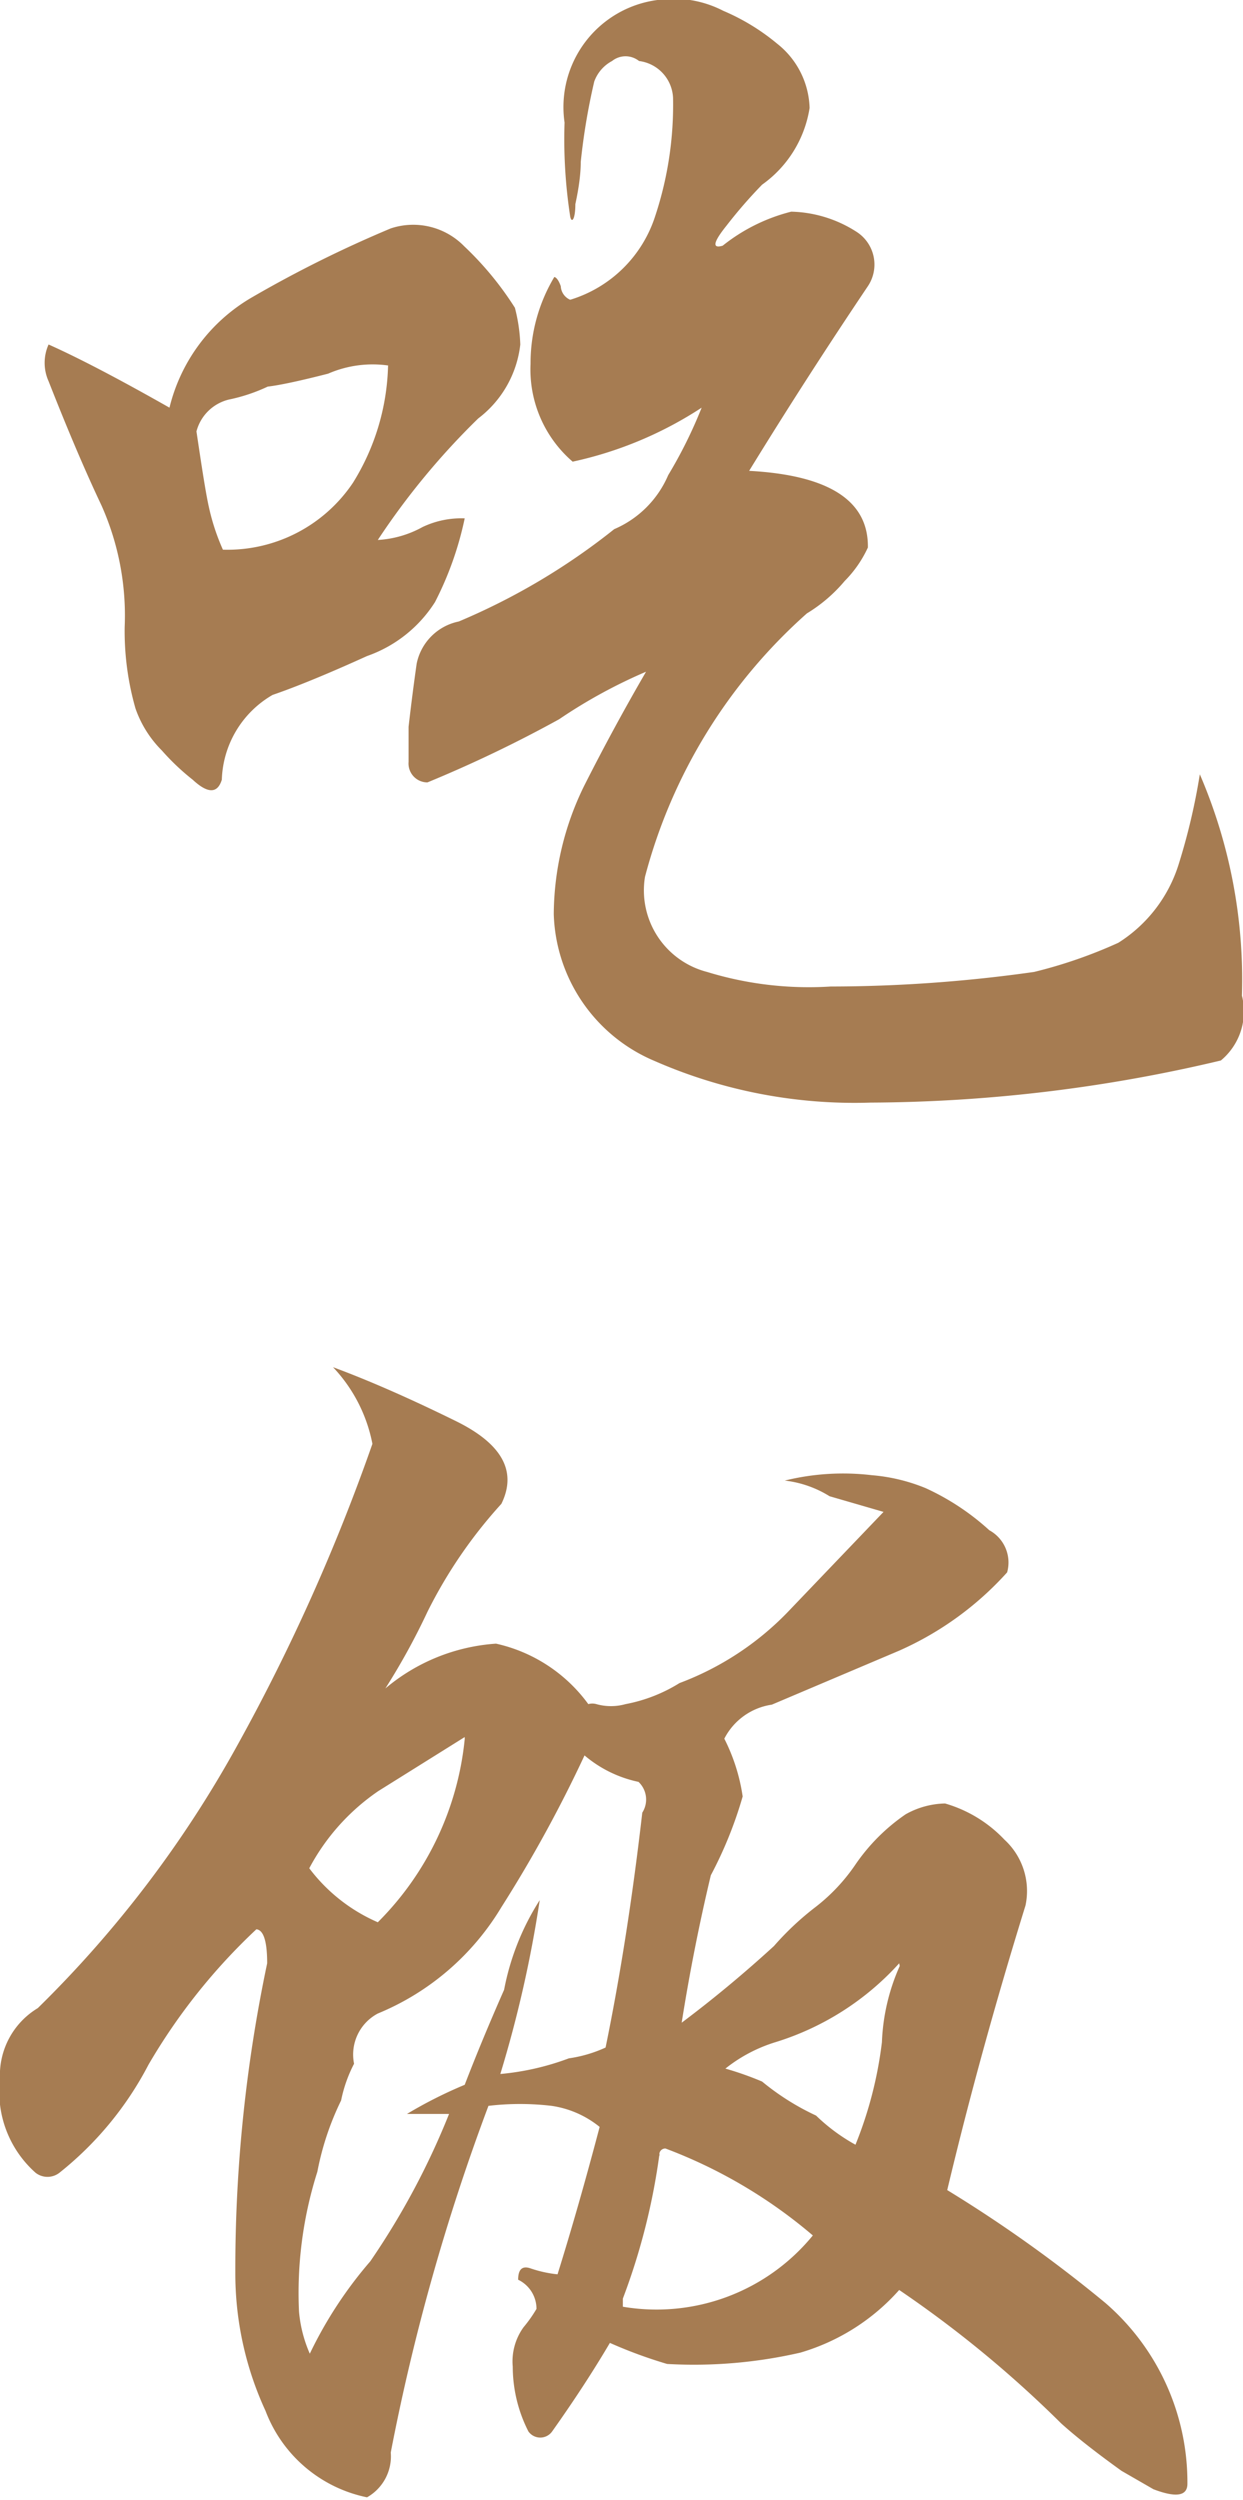<svg id="レイヤー_1" data-name="レイヤー 1" xmlns="http://www.w3.org/2000/svg" width="23.03" height="46.3" viewBox="0 0 23.03 46.3"><defs><style>.cls-1{fill:#a67c52}</style></defs><title>eat_shop</title><path class="cls-1" d="M.9 7.06a.83.83 0 0 1 0-.68q.83.37 2.24 1.17A3.25 3.25 0 0 1 4.68 5.5a22.23 22.23 0 0 1 2.56-1.27 1.32 1.32 0 0 1 1.36.33 5.93 5.93 0 0 1 .94 1.14 3.11 3.11 0 0 1 .1.68 2 2 0 0 1-.78 1.37A13.61 13.61 0 0 0 7 10a1.94 1.94 0 0 0 .83-.24 1.67 1.67 0 0 1 .78-.16 6.13 6.13 0 0 1-.55 1.55 2.45 2.45 0 0 1-1.26 1q-1.08.49-1.75.72a1.88 1.88 0 0 0-.94 1.57q-.12.39-.54 0A4.32 4.32 0 0 1 3 13.9a2.05 2.05 0 0 1-.49-.78 5.21 5.21 0 0 1-.2-1.51 5 5 0 0 0-.43-2.25q-.45-.95-.98-2.3zm6.3-.29a2.07 2.07 0 0 0-1.12.15q-.78.2-1.12.24a3.2 3.2 0 0 1-.72.24.82.82 0 0 0-.6.59c.1.67.17 1.13.23 1.4a4.05 4.05 0 0 0 .26.79 2.8 2.8 0 0 0 2.41-1.24 4.29 4.29 0 0 0 .65-2.17zm3.37-1.22A2.38 2.38 0 0 0 12.14 4a6.55 6.55 0 0 0 .33-2.19.72.72 0 0 0-.63-.68.4.4 0 0 0-.5 0 .7.7 0 0 0-.33.38A11.91 11.91 0 0 0 10.76 3q0 .32-.1.78c0 .31-.08.37-.1.2a9.39 9.39 0 0 1-.1-1.71A2 2 0 0 1 12.18 0a2 2 0 0 1 1.22.2 4 4 0 0 1 1 .61A1.57 1.57 0 0 1 15 2a2.15 2.15 0 0 1-.88 1.42 8.87 8.87 0 0 0-.66.76q-.37.46-.07.37a3.34 3.34 0 0 1 1.27-.63 2.33 2.33 0 0 1 1.22.38.72.72 0 0 1 .2 1q-1.15 1.71-2.2 3.42 2.22.12 2.2 1.42a2.16 2.16 0 0 1-.43.62 2.82 2.82 0 0 1-.7.6 9.88 9.88 0 0 0-3 4.88A1.56 1.56 0 0 0 13.1 18a6.42 6.42 0 0 0 2.29.27 27 27 0 0 0 3.77-.27 8.79 8.79 0 0 0 1.56-.54A2.65 2.65 0 0 0 21.84 16a11.74 11.74 0 0 0 .39-1.66 9.61 9.61 0 0 1 .78 4.1 1.18 1.18 0 0 1-.39 1.2 28.5 28.5 0 0 1-6.49.78 9.23 9.23 0 0 1-4-.77 3.05 3.05 0 0 1-1.87-2.72 5.45 5.45 0 0 1 .56-2.37q.54-1.07 1.15-2.12a9.58 9.58 0 0 0-1.61.88 24 24 0 0 1-2.44 1.17.35.35 0 0 1-.35-.38v-.65q.07-.61.15-1.17a1 1 0 0 1 .78-.78 12.19 12.19 0 0 0 2.88-1.71 1.9 1.9 0 0 0 1-1A8.52 8.52 0 0 0 13 7.55a7.11 7.11 0 0 1-2.39 1 2.25 2.25 0 0 1-.78-1.81 3.11 3.11 0 0 1 .44-1.61s.06 0 .12.17a.29.29 0 0 0 .17.25zM11.3 43.39q-.46.78-1.07 1.64a.27.27 0 0 1-.44 0 2.65 2.65 0 0 1-.29-1.2 1.08 1.08 0 0 1 .2-.73 2.47 2.47 0 0 0 .24-.34.6.6 0 0 0-.34-.54q0-.29.23-.21a2.27 2.27 0 0 0 .5.11q.39-1.25.78-2.73a1.83 1.83 0 0 0-.89-.39 5 5 0 0 0-1.17 0 39.55 39.55 0 0 0-1.81 6.42.87.87 0 0 1-.44.83 2.56 2.56 0 0 1-1.88-1.6 6.07 6.07 0 0 1-.56-2.58 27.44 27.44 0 0 1 .59-5.71q0-.61-.2-.63a11.06 11.06 0 0 0-2 2.51 6.23 6.23 0 0 1-1.65 2 .36.36 0 0 1-.44 0A2 2 0 0 1 0 38.51a1.45 1.45 0 0 1 .7-1.32 21 21 0 0 0 3.71-4.89 36.12 36.12 0 0 0 2.49-5.56 2.85 2.85 0 0 0-.73-1.42q1 .37 2.28 1t.84 1.53a8.8 8.8 0 0 0-1.37 2 12.62 12.62 0 0 1-.78 1.42 3.55 3.55 0 0 1 2.05-.83 2.89 2.89 0 0 1 1.71 1.12.27.27 0 0 1 .15 0 1 1 0 0 0 .54 0 2.91 2.91 0 0 0 1-.39 5.44 5.44 0 0 0 2-1.31L16.37 28l-1-.29a2 2 0 0 0-.83-.29 4.51 4.51 0 0 1 1.61-.1 3.34 3.34 0 0 1 1 .24 4.56 4.56 0 0 1 1.18.78.68.68 0 0 1 .33.78 5.91 5.91 0 0 1-2 1.45l-2.36 1a1.18 1.18 0 0 0-.88.63 3.46 3.46 0 0 1 .34 1.07 7.54 7.54 0 0 1-.59 1.46q-.32 1.34-.54 2.73.88-.66 1.71-1.42a5.32 5.32 0 0 1 .78-.73 3.42 3.42 0 0 0 .73-.78 3.57 3.57 0 0 1 .93-.93 1.55 1.55 0 0 1 .73-.2 2.45 2.45 0 0 1 1.1.67 1.29 1.29 0 0 1 .39 1.22q-.84 2.71-1.45 5.27a25.28 25.28 0 0 1 2.93 2.09A4.39 4.39 0 0 1 22 46q0 .34-.63.1l-.59-.34q-.71-.51-1.12-.88a21 21 0 0 0-3-2.47 3.92 3.92 0 0 1-1.83 1.16 8.8 8.8 0 0 1-2.47.21 8.63 8.63 0 0 1-1.06-.39zM11.83 33a2.26 2.26 0 0 1-1-.49 24.64 24.64 0 0 1-1.54 2.81A4.8 4.8 0 0 1 7 37.29a.86.86 0 0 0-.44.93 2.57 2.57 0 0 0-.24.68 5.23 5.23 0 0 0-.44 1.32 7.41 7.41 0 0 0-.34 2.59 2.47 2.47 0 0 0 .2.78 7.7 7.7 0 0 1 1.12-1.71 14 14 0 0 0 1.46-2.73h-.78a8.19 8.19 0 0 1 1.07-.54q.32-.83.73-1.76a4.71 4.71 0 0 1 .66-1.66 22.48 22.48 0 0 1-.73 3.22 4.85 4.85 0 0 0 1.27-.29 2.46 2.46 0 0 0 .68-.2q.41-2 .68-4.35a.45.45 0 0 0-.07-.57zm-3.22-.83l-1.6 1a4 4 0 0 0-1.28 1.43 3.17 3.17 0 0 0 1.27 1 5.57 5.57 0 0 0 1.61-3.39zm3.61 7.71a12.07 12.07 0 0 1-.68 2.69v.15a3.74 3.74 0 0 0 3.52-1.32 9.19 9.19 0 0 0-2.73-1.61.11.11 0 0 0-.11.14zm4.44-3.52a5.13 5.13 0 0 1-2.29 1.46 2.81 2.81 0 0 0-.93.49 5.86 5.86 0 0 1 .68.24 4.65 4.65 0 0 0 1 .63 3.42 3.42 0 0 0 .73.54 7.4 7.4 0 0 0 .49-1.9 3.8 3.8 0 0 1 .33-1.41z"/></svg>
